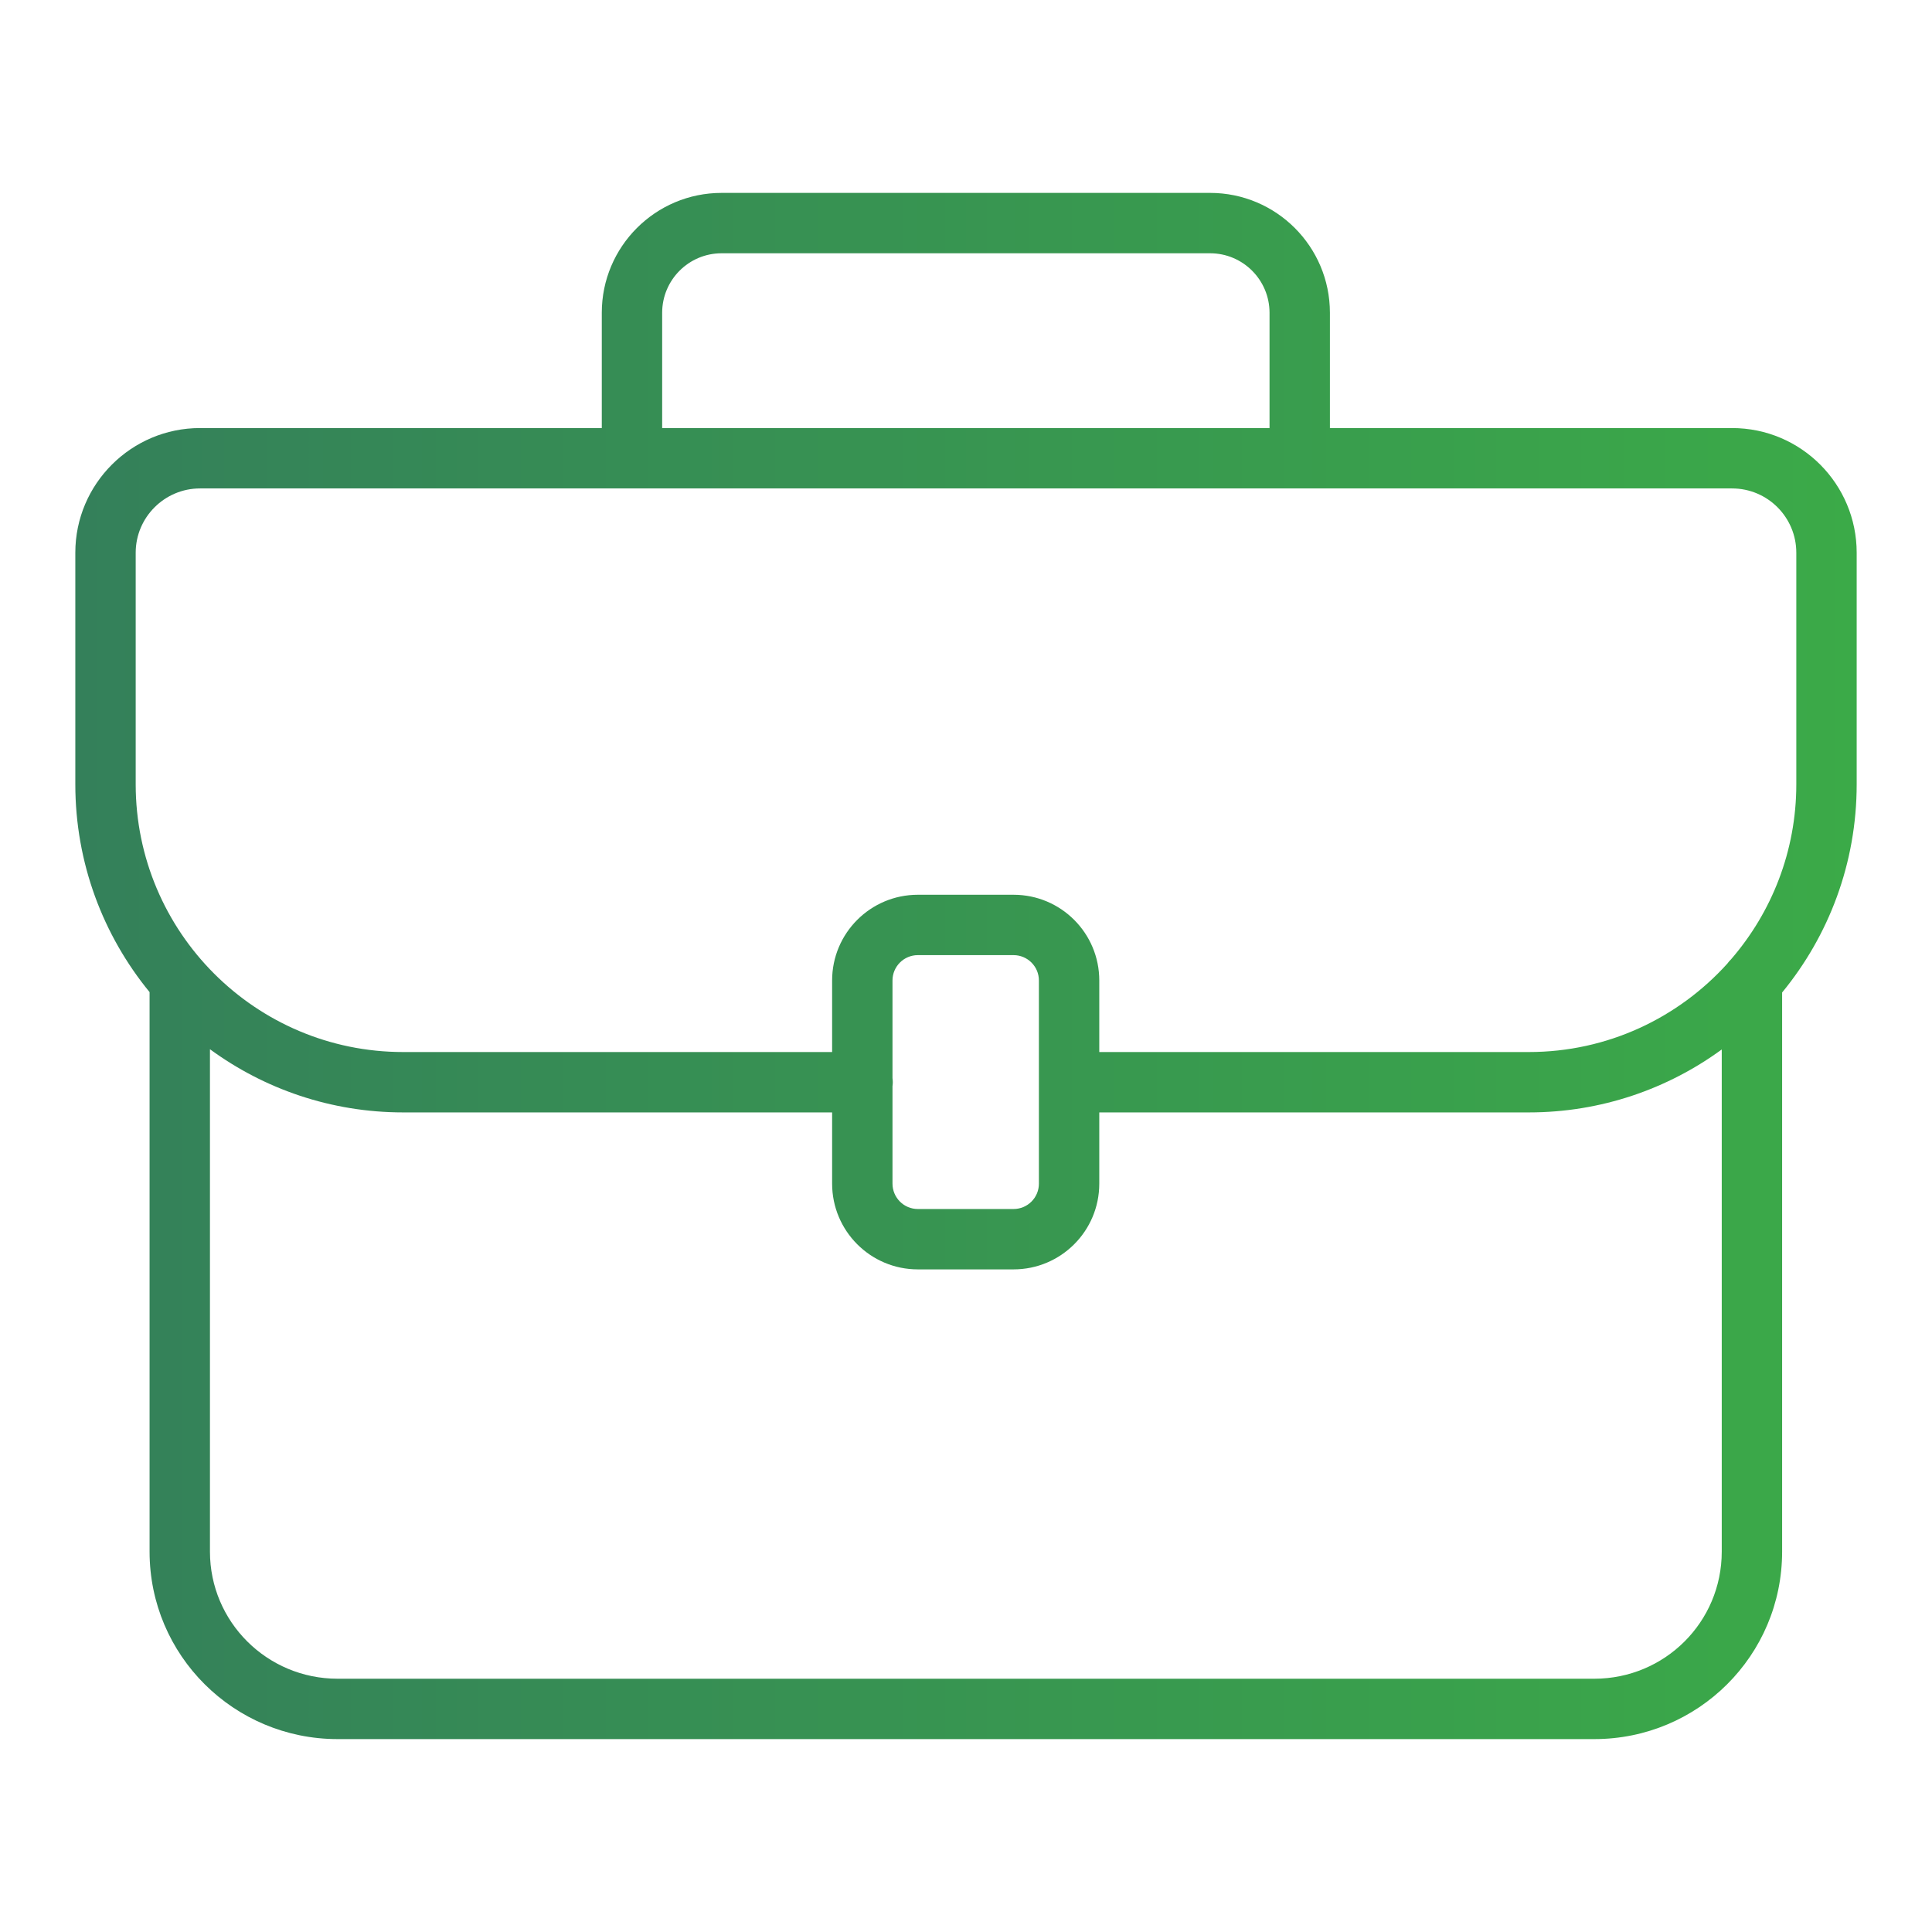 <svg width="64" height="64" viewBox="0 0 64 64" fill="none" xmlns="http://www.w3.org/2000/svg"><path d="M34.415 32.48C34.415 32.016 34.039 31.64 33.575 31.64H30.405C29.941 31.64 29.565 32.016 29.565 32.48V35.716C29.571 35.76 29.575 35.804 29.575 35.85C29.575 35.895 29.571 35.939 29.565 35.983V39.21C29.566 39.674 29.941 40.05 30.405 40.05H33.575C34.039 40.05 34.415 39.674 34.415 39.21V32.48ZM36.415 39.21C36.415 40.779 35.143 42.05 33.575 42.05H30.405C28.837 42.05 27.566 40.779 27.565 39.21V36.85H13.355C10.963 36.85 8.751 36.072 6.955 34.757V51.4C6.955 53.724 8.844 55.61 11.185 55.61H52.815C55.147 55.609 57.035 53.733 57.035 51.4V34.765C55.241 36.075 53.033 36.85 50.645 36.85H36.415V39.21ZM36.415 34.85H50.645C53.252 34.85 55.598 33.718 57.221 31.92C57.257 31.869 57.298 31.821 57.344 31.778C58.688 30.223 59.505 28.197 59.505 25.98V18.31C59.505 17.138 58.558 16.18 57.375 16.18H6.625C5.455 16.18 4.495 17.134 4.495 18.31V25.98C4.495 30.878 8.468 34.85 13.355 34.85H27.565V32.48C27.565 30.911 28.837 29.64 30.405 29.64H33.575C35.144 29.64 36.415 30.911 36.415 32.48V34.85ZM42.055 10.36C42.054 9.272 41.172 8.39 40.085 8.39H23.905C22.817 8.39 21.936 9.272 21.935 10.36V14.18H42.055V10.36ZM44.055 14.18H57.375C59.671 14.18 61.505 16.042 61.505 18.31V25.98C61.505 28.599 60.578 31.001 59.035 32.878V51.4C59.035 54.846 56.244 57.609 52.815 57.61H11.185C7.747 57.61 4.955 54.836 4.955 51.4V32.865C3.419 30.99 2.495 28.593 2.495 25.98V18.31C2.495 16.026 4.355 14.18 6.625 14.18H19.935V10.36C19.936 8.167 21.713 6.39 23.905 6.39H40.085C42.277 6.39 44.054 8.167 44.055 10.36V14.18Z" fill="url(#paint0_linear_927_3396)"/><defs><linearGradient id="paint0_linear_927_3396" x1="2.495" y1="32" x2="61.505" y2="32" gradientUnits="userSpaceOnUse"><stop stop-color="#34805A"/><stop offset="1" stop-color="#3BAA48"/></linearGradient></defs></svg>